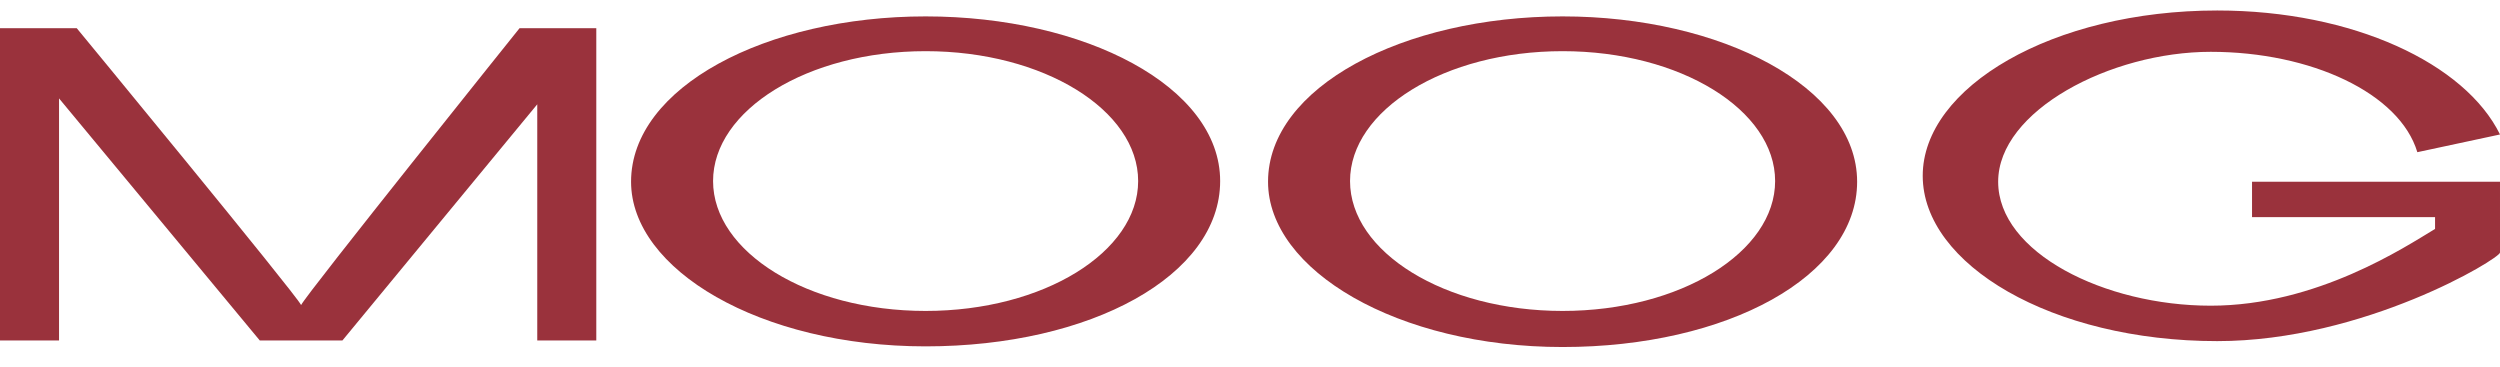 <?xml version="1.0" encoding="utf-8"?>
<!-- Generator: Adobe Illustrator 18.1.0, SVG Export Plug-In . SVG Version: 6.00 Build 0)  -->
<svg version="1.1" id="Layer_1" xmlns="http://www.w3.org/2000/svg" xmlns:xlink="http://www.w3.org/1999/xlink" x="0px" y="0px"
	 viewBox="-68.6 10.2 381.1 56" enable-background="new -68.6 10.2 381.1 56" xml:space="preserve">
<g>
	<path fill="#9A323C" d="M-68.6,62.1V14.5h11.7c0,0,33.3,40.4,34.2,42.2c0.9-1.8,33.3-42.2,33.3-42.2h11.7v47.6h-9v-36l-29.7,36
		h-12.6l-30.6-36.9v36.9H-68.6L-68.6,62.1z"/>
	<path fill="#9A323C" d="M72.5,12.7c-24.3,0-44.9,10.8-44.9,25.2C27.6,51.3,47.3,63,72.5,63s44.9-10.8,44.9-25.2
		S96.8,12.7,72.5,12.7z M72.5,57.6c-18,0-32.4-9-32.4-19.8s14.4-19.8,32.4-19.8s32.4,9,32.4,19.8S90.5,57.6,72.5,57.6z"/>
	<path fill="#9A323C" d="M169.6,12.7c-24.3,0-44.9,10.8-44.9,25.2c0,13.5,19.8,25.2,44.9,25.2s44.9-10.8,44.9-25.2
		S193.8,12.7,169.6,12.7z M169.6,57.6c-18,0-32.4-9-32.4-19.8s14.4-19.8,32.4-19.8s32.4,9,32.4,19.8S187.6,57.6,169.6,57.6z"/>
	<path fill="#9A323C" d="M312.5,48.7c0,0.9-20.7,13.5-43.1,13.5c-25.2,0-44.9-11.7-44.9-25.2s19.8-25.2,44.9-25.2
		c20.7,0,37.8,8.1,43.1,18.9l-12.6,2.7c-2.7-9-16.2-15.3-31.5-15.3c-15.3,0-32.4,9-32.4,19.8s16.2,18.9,32.4,18.9
		c16.2,0,29.7-9,34.2-11.7v-1.8h-27.9v-5.4h37.8V48.7z"/>
</g>
</svg>
